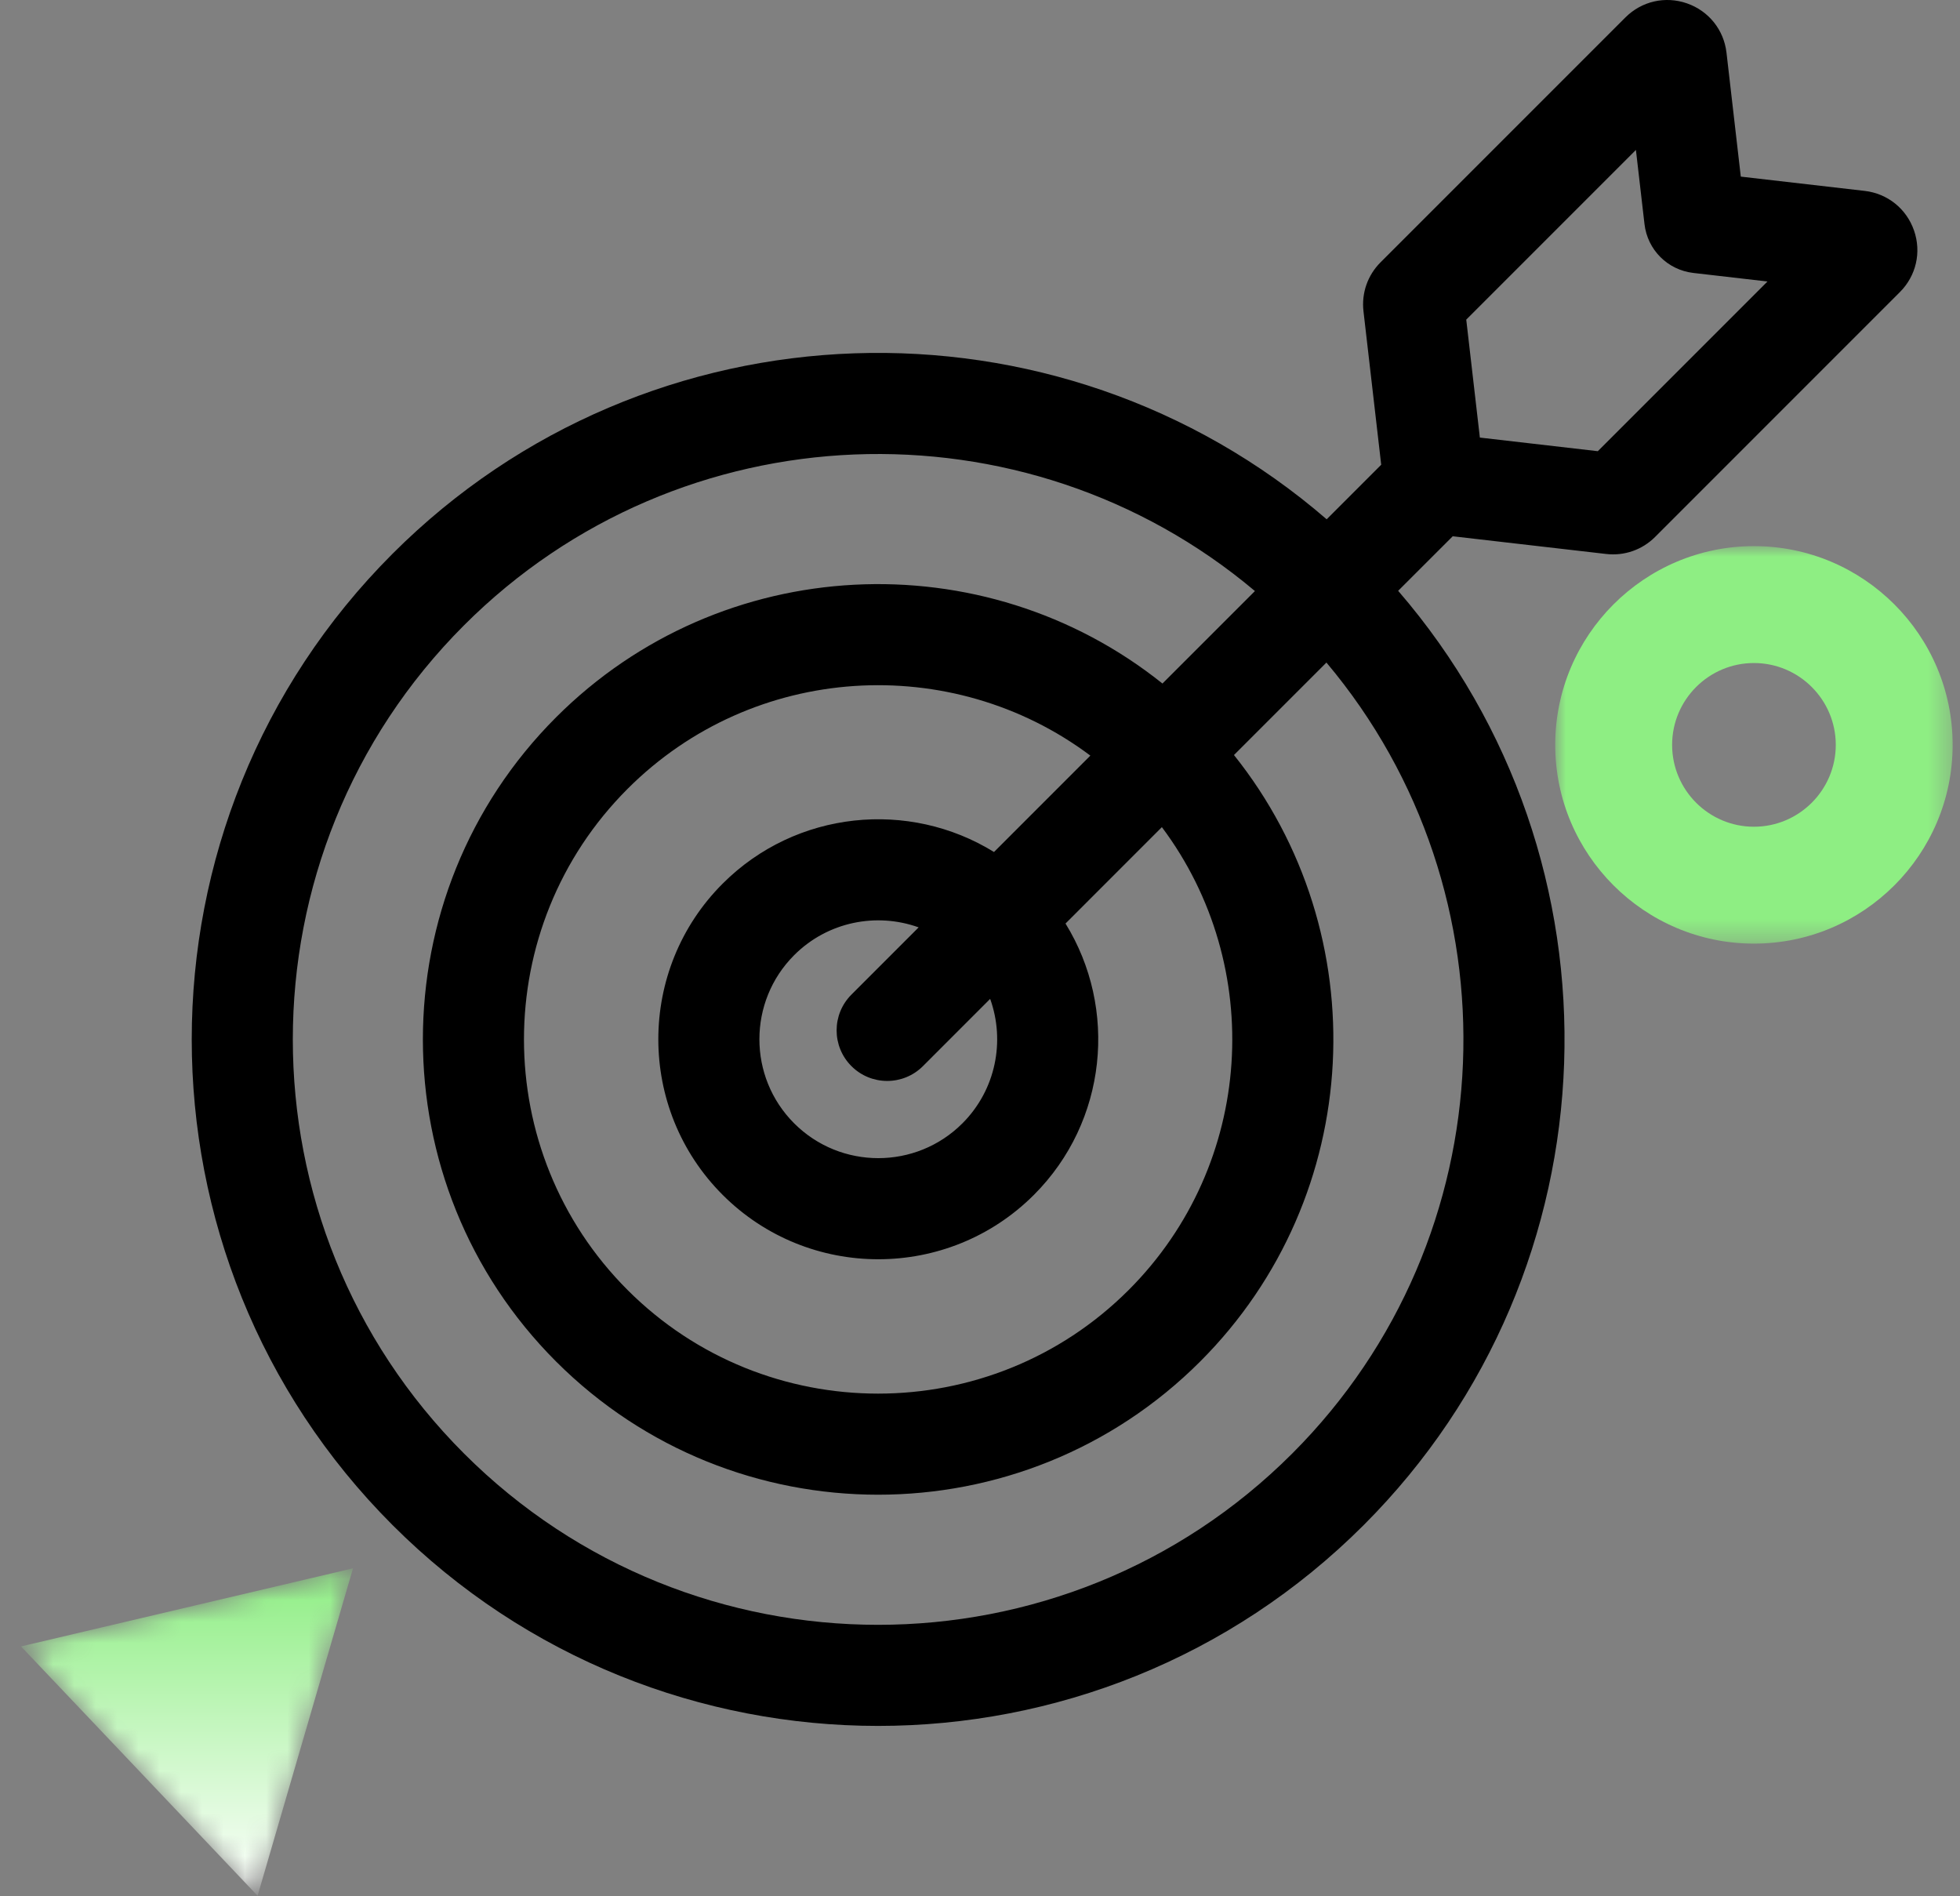 <?xml version="1.0" encoding="UTF-8"?>
<svg width="92px" height="89px" viewBox="0 0 92 89" version="1.1" xmlns="http://www.w3.org/2000/svg" xmlns:xlink="http://www.w3.org/1999/xlink">
    <rect x="0" y="0" width="92" height="89" fill="#808080" stroke="none"/>
    <title>boost-your-marketing-strategy</title>
    <defs>
        <polygon id="path-1" points="0 1.0658141e-14 18.655 1.0658141e-14 18.655 18.656 0 18.656"></polygon>
        <polygon id="path-3" points="15.584 0 11.105 15.369 0 3.666"></polygon>
        <linearGradient x1="50%" y1="0%" x2="50%" y2="100%" id="linearGradient-5">
            <stop stop-color="#EEEEEE" offset="0%"></stop>
            <stop stop-color="#8EEE83" offset="0%"></stop>
            <stop stop-color="#FFFFFF" offset="100%"></stop>
        </linearGradient>
    </defs>
    <g id="Design" stroke="none" stroke-width="1" fill="none" fill-rule="evenodd">
        <g id="Artboard" transform="translate(-1496, -703)">
            <g id="boost-your-marketing-strategy" transform="translate(1496.986, 703.001)">
                <g id="Group-18-Copy-8" transform="translate(72.014, 25.629)">
                    <mask id="mask-2" fill="white">
                        <use xlink:href="#path-1"></use>
                    </mask>
                    <g id="Clip-17"></g>
                    <path d="M9.328,5.487 C11.445,5.487 13.169,7.21 13.169,9.328 C13.169,11.446 11.445,13.17 9.328,13.17 C7.21,13.17 5.487,11.446 5.487,9.328 C5.487,7.21 7.21,5.487 9.328,5.487 M9.328,18.656 C14.472,18.656 18.655,14.471 18.655,9.328 C18.655,4.185 14.472,1.0658141e-14 9.328,1.0658141e-14 C4.184,1.0658141e-14 -0,4.185 -0,9.328 C-0,14.471 4.184,18.656 9.328,18.656" id="Fill-16" fill="#8EEE83" mask="url(#mask-2)"></path>
                </g>
                <g id="Group-26-Copy-10" transform="translate(-0, 73.602)">
                    <mask id="mask-4" fill="white">
                        <use xlink:href="#path-3"></use>
                    </mask>
                    <g id="Clip-25"></g>
                    <polygon id="Fill-24" fill="url(#linearGradient-5)" mask="url(#mask-4)" points="15.584 0 0 3.666 11.105 15.369"></polygon>
                </g>
                <g id="target" transform="translate(8.026, 0)" fill="#000000" fill-rule="nonzero">
                    <path d="M80.829,10.814 C80.474,9.794 79.587,9.082 78.513,8.958 L72.699,8.288 L72.028,2.475 C71.905,1.401 71.194,0.513 70.173,0.157 C69.153,-0.199 68.044,0.055 67.28,0.82 L55.788,12.311 C55.182,12.917 54.89,13.754 54.988,14.606 L55.82,21.81 L53.26,24.37 C40.61,13.445 21.417,13.984 9.413,25.988 C-3.154,38.556 -3.154,59.005 9.413,71.573 C21.981,84.141 42.431,84.141 54.999,71.573 C67.003,59.569 67.542,40.376 56.616,27.727 L59.177,25.167 L66.381,25.998 C67.233,26.096 68.069,25.805 68.676,25.199 L80.167,13.707 C80.931,12.943 81.185,11.834 80.829,10.814 L80.829,10.814 Z M51.642,68.217 C40.925,78.934 23.487,78.934 12.77,68.217 C2.053,57.499 2.053,40.062 12.77,29.344 C22.922,19.192 39.104,18.657 49.893,27.738 L45.552,32.078 C37.166,25.367 24.857,25.896 17.089,33.664 C8.754,41.999 8.754,55.562 17.089,63.897 C25.425,72.232 38.988,72.232 47.323,63.897 C55.091,56.129 55.62,43.821 48.909,35.434 L53.249,31.094 C62.329,41.882 61.794,58.065 51.642,68.217 Z M30.953,50.034 C31.88,50.961 33.383,50.961 34.31,50.034 L37.465,46.878 C38.173,48.85 37.739,51.143 36.162,52.72 C33.985,54.897 30.443,54.897 28.266,52.72 C26.089,50.544 26.089,47.002 28.266,44.825 C29.843,43.248 32.137,42.813 34.108,43.522 L30.953,46.678 C30.026,47.604 30.026,49.107 30.953,50.034 Z M37.645,39.985 C33.663,37.524 28.36,38.019 24.909,41.469 C20.882,45.496 20.882,52.05 24.909,56.077 C28.937,60.105 35.49,60.105 39.518,56.077 C42.968,52.627 43.462,47.324 41.002,43.342 L45.525,38.818 C50.401,45.327 49.881,54.626 43.966,60.541 C37.482,67.025 26.93,67.025 20.446,60.541 C13.961,54.056 13.961,43.505 20.446,37.021 C26.36,31.105 35.659,30.585 42.168,35.461 L37.645,39.985 Z M65.987,21.174 L60.451,20.535 L59.812,15 L67.776,7.036 L68.178,10.513 C68.318,11.724 69.261,12.668 70.473,12.809 L73.951,13.21 L65.987,21.174 Z" id="Shape"></path>
                </g>
            </g>
        </g>
    </g>
</svg>